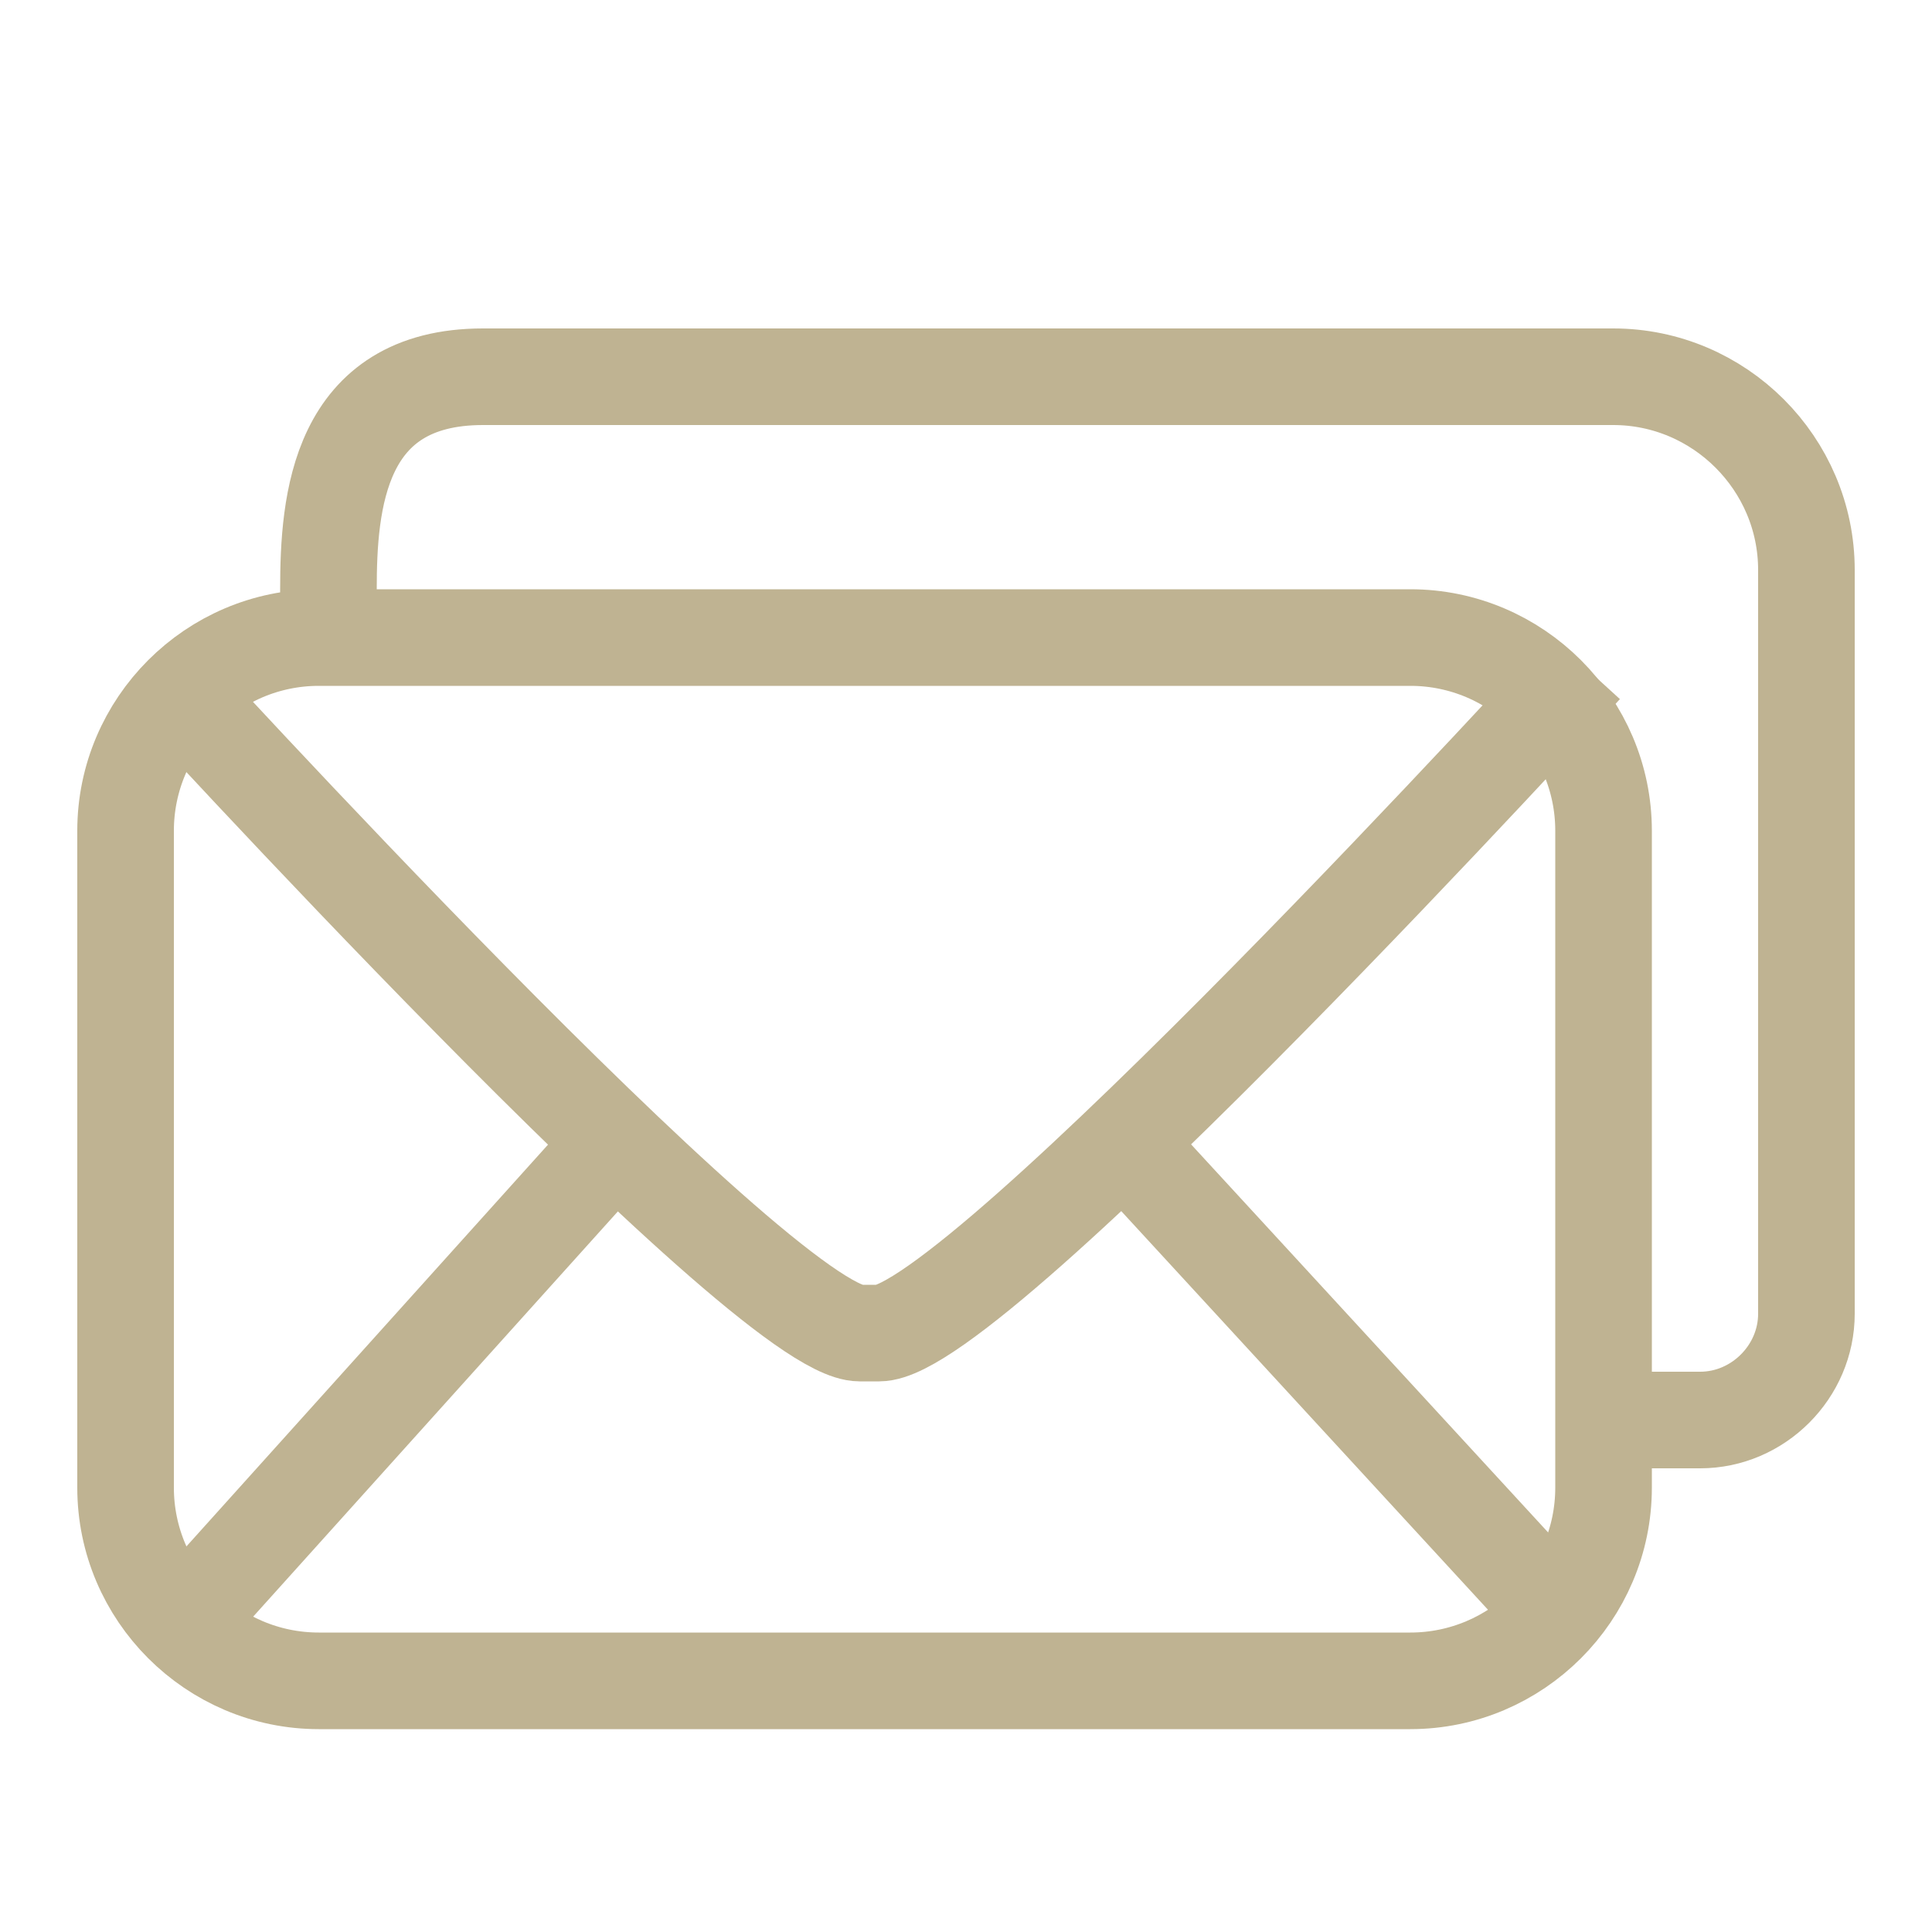 <?xml version="1.0" encoding="utf-8"?>
<!-- Generator: Adobe Illustrator 25.4.0, SVG Export Plug-In . SVG Version: 6.00 Build 0)  -->
<svg version="1.1" id="Ebene_1" xmlns="http://www.w3.org/2000/svg" xmlns:xlink="http://www.w3.org/1999/xlink" x="0px" y="0px"
	 viewBox="0 0 20 20" style="enable-background:new 0 0 20 20;" xml:space="preserve">
<style type="text/css">
	.st0{fill:none;stroke:#BFB392;stroke-miterlimit:10;}
</style>
<path class="st0" d="M3.3,6.6h11.3c1.1,0,2,0.9,2,2v6.8c0,1.1-0.9,2-2,2H3.3c-1.1,0-2-0.9-2-2V8.6C1.3,7.5,2.2,6.6,3.3,6.6z"/>
<path class="st0" d="M3.4,6.3V6.1c0-0.9,0.1-2.2,1.6-2.2h11.7c1.1,0,2,0.9,2,2v7.7c0,0.6-0.5,1.1-1.1,1.1l0,0h-1.2"/>
<path class="st0" d="M16.4,6.9c0,0-6.3,6.9-7.3,6.9H8.9c-1,0-7.3-6.9-7.3-6.9"/>
<line class="st0" x1="6.3" y1="11.9" x2="1.8" y2="16.9"/>
<line class="st0" x1="11.7" y1="11.9" x2="16.3" y2="16.9"/>
</svg>

